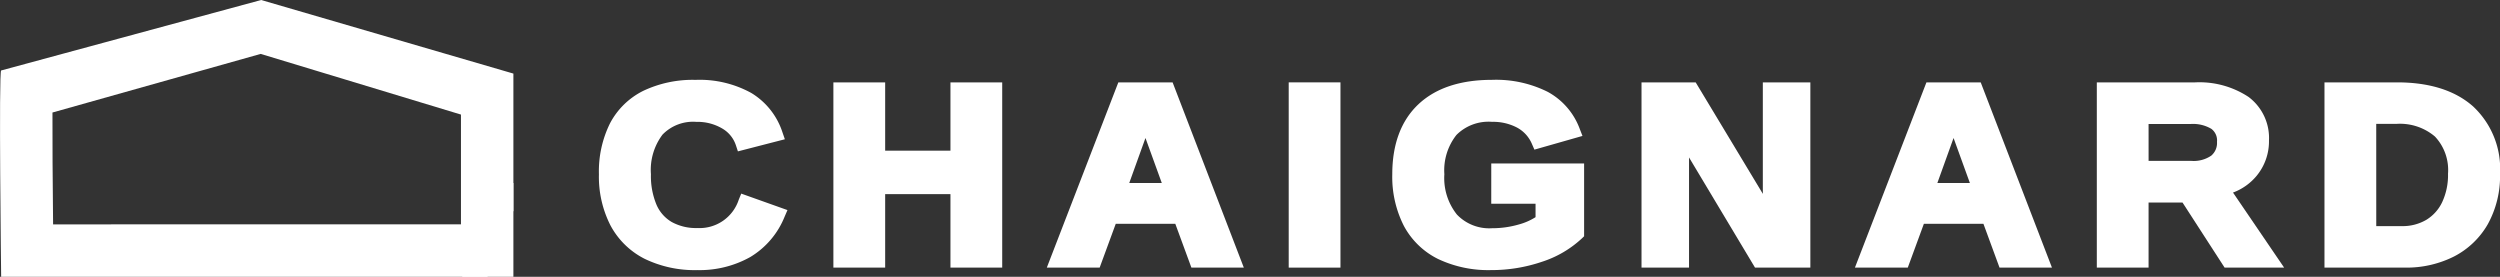 <svg xmlns="http://www.w3.org/2000/svg" xmlns:xlink="http://www.w3.org/1999/xlink" width="274.929" height="30.437" viewBox="0 0 274.929 30.437">
  <rect x="0" y="0" width="274.929" height="30.437" fill="#333333" stroke="none"/>
  <defs>
    <clipPath id="clip-path">
      <rect id="Rectangle_180" data-name="Rectangle 180" width="274.929" height="30.437" fill="none"/>
    </clipPath>
  </defs>
  <g id="Groupe_97" data-name="Groupe 97" transform="translate(0 0)">
    <g id="Groupe_96" data-name="Groupe 96" transform="translate(0 0)" clip-path="url(#clip-path)">
      <path id="Tracé_359" data-name="Tracé 359" d="M56.459,23.2V8.092L28.721,0,.127,7.749l0,0c-.278,0,0,22.691,0,22.691H53.619l.062-5.766H5.839c-.049-5.989-.083-8.232-.069-12.3l22.9-6.446L50.693,12.6V30.438" transform="translate(0 0)" fill="#fff"/>
      <rect id="Rectangle_178" data-name="Rectangle 178" width="5.619" height="10.31" transform="translate(50.84 20.127)" fill="#fff"/>
      <path id="Tracé_360" data-name="Tracé 360" d="M68.778,20.3a4.53,4.53,0,0,1-4.553,3.116,5.521,5.521,0,0,1-2.824-.666,4.069,4.069,0,0,1-1.676-1.914A8.14,8.14,0,0,1,59.12,17.5a6.454,6.454,0,0,1,1.275-4.358,4.679,4.679,0,0,1,3.731-1.4,5.336,5.336,0,0,1,2.827.724,3.339,3.339,0,0,1,1.51,1.848l.222.672,5.163-1.332-.268-.775a7.9,7.9,0,0,0-3.426-4.317,11.746,11.746,0,0,0-6.112-1.439,12.7,12.7,0,0,0-5.753,1.2A8.294,8.294,0,0,0,54.62,11.9,11.894,11.894,0,0,0,53.4,17.5a11.766,11.766,0,0,0,1.273,5.632A8.707,8.707,0,0,0,58.426,26.8a12.6,12.6,0,0,0,5.8,1.242A11.382,11.382,0,0,0,70.054,26.6a9.135,9.135,0,0,0,3.761-4.417l.319-.741-5.083-1.812Z" transform="translate(12.464 1.661)" fill="#fff"/>
      <path id="Tracé_361" data-name="Tracé 361" d="M87.18,14.853H80V7.344H74.306V27.718H80V19.633H87.18v8.085h5.692V7.344H87.18Z" transform="translate(17.343 1.714)" fill="#fff"/>
      <path id="Tracé_362" data-name="Tracé 362" d="M101.2,7.344,93.335,27.716h5.811l1.77-4.818h6.549l1.77,4.818H115L107.168,7.344Zm4.779,11.069H102.4l1.729-4.8.056-.15.01.027Z" transform="translate(21.785 1.714)" fill="#fff"/>
      <rect id="Rectangle_179" data-name="Rectangle 179" width="5.692" height="20.372" transform="translate(141.721 9.058)" fill="#fff"/>
      <path id="Tracé_363" data-name="Tracé 363" d="M135.019,20.744h4.872v1.475a6.614,6.614,0,0,1-1.822.8,10.446,10.446,0,0,1-2.944.418,4.919,4.919,0,0,1-3.879-1.5,6.434,6.434,0,0,1-1.384-4.438,6.265,6.265,0,0,1,1.333-4.323,4.979,4.979,0,0,1,3.915-1.438,5.653,5.653,0,0,1,2.763.641,3.652,3.652,0,0,1,1.627,1.808l.265.608,5.286-1.507-.3-.773a7.645,7.645,0,0,0-3.53-4.079,12.7,12.7,0,0,0-6.113-1.317c-3.479,0-6.2.9-8.1,2.689s-2.873,4.384-2.873,7.692a11.875,11.875,0,0,0,1.267,5.665,8.572,8.572,0,0,0,3.758,3.65,12.886,12.886,0,0,0,5.845,1.226,17.184,17.184,0,0,0,5.577-.91A11.687,11.687,0,0,0,145,24.545l.231-.223v-8.01h-10.21Z" transform="translate(28.976 1.661)" fill="#fff"/>
      <path id="Tracé_364" data-name="Tracé 364" d="M159.7,19.064c0,.178,0,.36.006.545L152.316,7.345h-5.957V27.717h5.225V15.838c0-.078,0-.158,0-.239l7.257,12.118h6.086V7.345H159.7Z" transform="translate(34.161 1.714)" fill="#fff"/>
      <path id="Tracé_365" data-name="Tracé 365" d="M173.251,7.344l-7.864,20.372H171.2l1.77-4.818h6.549l1.77,4.818h5.766L179.22,7.344Zm4.779,11.069h-3.579l1.729-4.8.055-.15.01.027Z" transform="translate(38.602 1.714)" fill="#fff"/>
      <path id="Tracé_366" data-name="Tracé 366" d="M204.525,17.625a5.962,5.962,0,0,0,1.363-3.9,5.637,5.637,0,0,0-2.244-4.776,9.817,9.817,0,0,0-5.964-1.6H186.954V27.717h5.692V20.556h3.731l4.631,7.161h6.546l-5.622-8.254a6.158,6.158,0,0,0,2.593-1.838m-11.879-5.7h4.6a3.947,3.947,0,0,1,2.31.534,1.587,1.587,0,0,1,.614,1.426,1.82,1.82,0,0,1-.632,1.518,3.405,3.405,0,0,1-2.181.576h-4.709Z" transform="translate(43.636 1.714)" fill="#fff"/>
      <path id="Tracé_367" data-name="Tracé 367" d="M223.532,9.933c-1.973-1.718-4.766-2.589-8.3-2.589h-7.98V27.716h8.83a11.636,11.636,0,0,0,5.4-1.215,9.053,9.053,0,0,0,3.735-3.566,10.935,10.935,0,0,0,1.342-5.545,9.394,9.394,0,0,0-3.023-7.457M212.944,11.91h2.2A5.945,5.945,0,0,1,219.4,13.3a5.365,5.365,0,0,1,1.438,4.091,7.028,7.028,0,0,1-.644,3.13,4.553,4.553,0,0,1-1.748,1.944,5.143,5.143,0,0,1-2.715.687h-2.784Z" transform="translate(48.374 1.714)" fill="#fff"/>
    </g>
  </g>
</svg>
